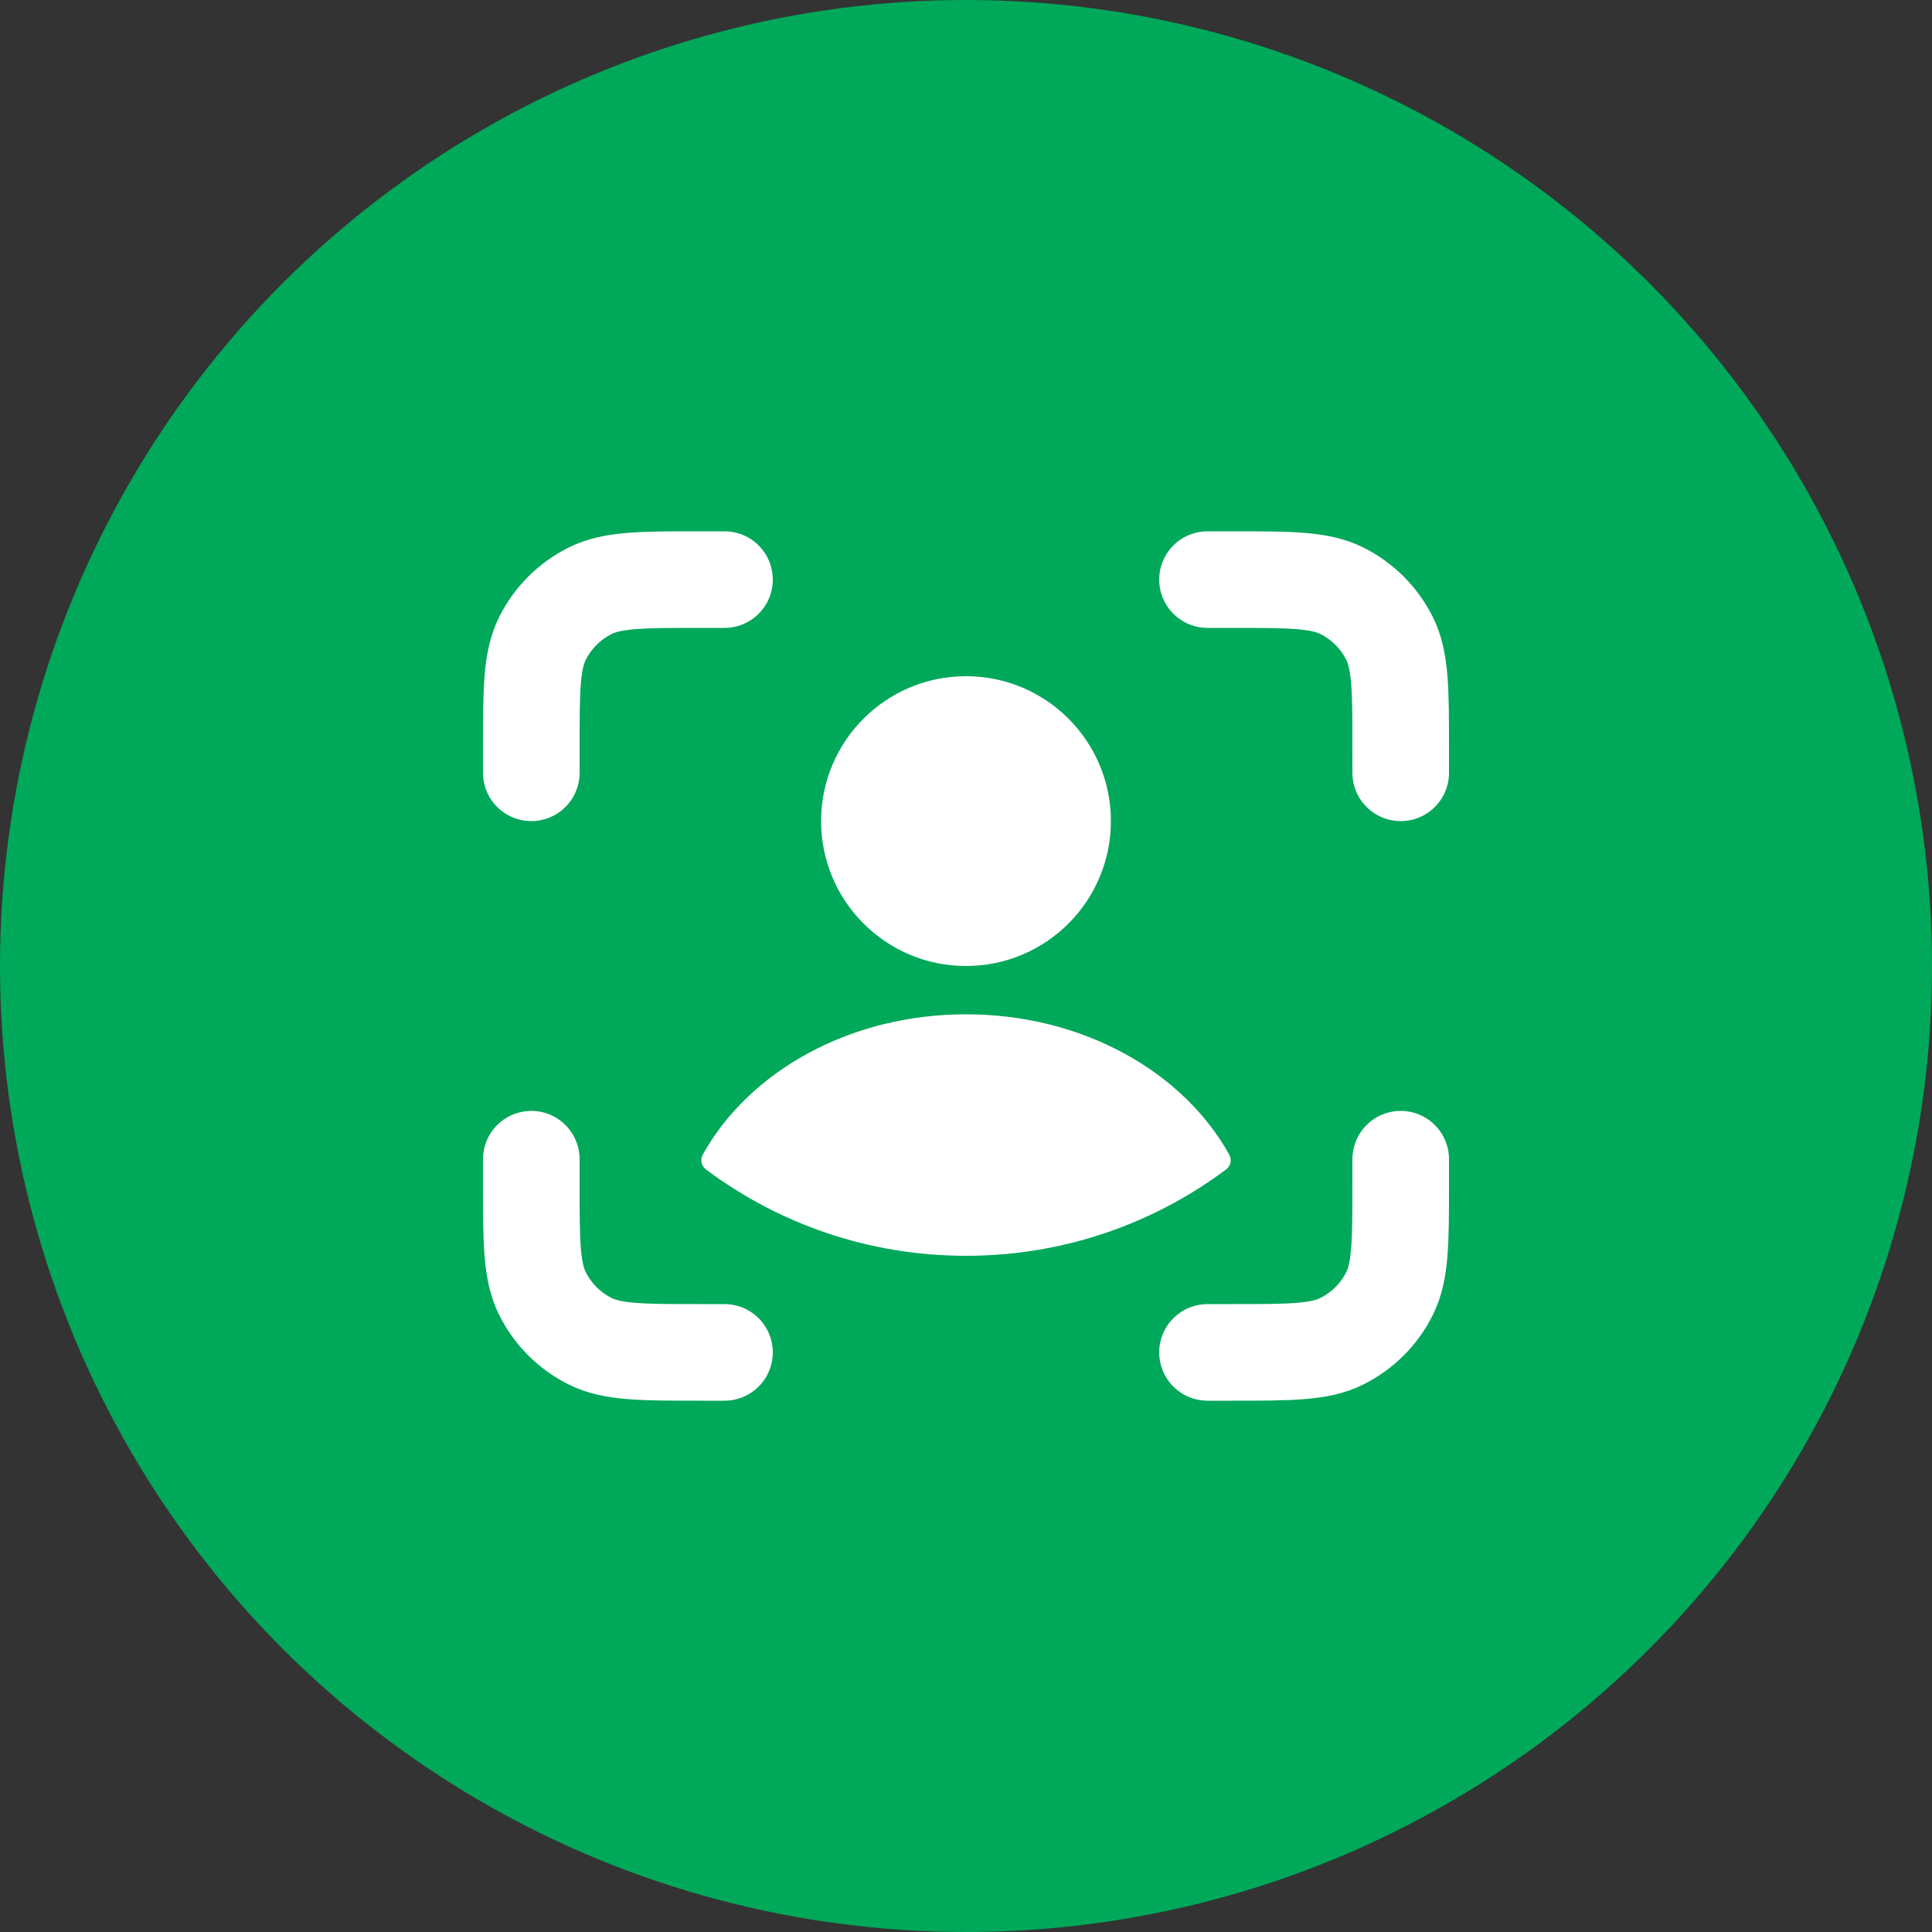 <svg width="80" height="80" viewBox="0 0 80 80" fill="none" xmlns="http://www.w3.org/2000/svg">
<rect x="0" y="0" width="80" height="80" fill="#333333" stroke="none"/>
<circle cx="40" cy="40" r="40" fill="#00A85A"/>
<circle cx="40" cy="34" r="6" fill="white"/>
<path fill-rule="evenodd" clip-rule="evenodd" d="M50.903 47.817C51.018 48.024 50.959 48.283 50.769 48.425C47.766 50.67 44.038 52 40 52C35.962 52 32.234 50.67 29.232 48.425C29.042 48.283 28.983 48.024 29.097 47.817C30.998 44.383 35.165 42 40 42C44.835 42 49.002 44.383 50.903 47.817Z" fill="white"/>
<path d="M50 24H51.004C53.427 24 54.638 24 55.567 24.464C56.419 24.89 57.11 25.581 57.536 26.433C58 27.362 58 28.573 58 30.996V32M50 56H51.004C53.427 56 54.638 56 55.567 55.536C56.419 55.11 57.11 54.419 57.536 53.567C58 52.638 58 51.427 58 49.004V48M30 24H28.996C26.573 24 25.362 24 24.433 24.464C23.581 24.89 22.89 25.581 22.464 26.433C22 27.362 22 28.573 22 30.996V32M30 56H28.996C26.573 56 25.362 56 24.433 55.536C23.581 55.11 22.89 54.419 22.464 53.567C22 52.638 22 51.427 22 49.004V48" stroke="white" stroke-width="4" stroke-linecap="round"/>
</svg>

